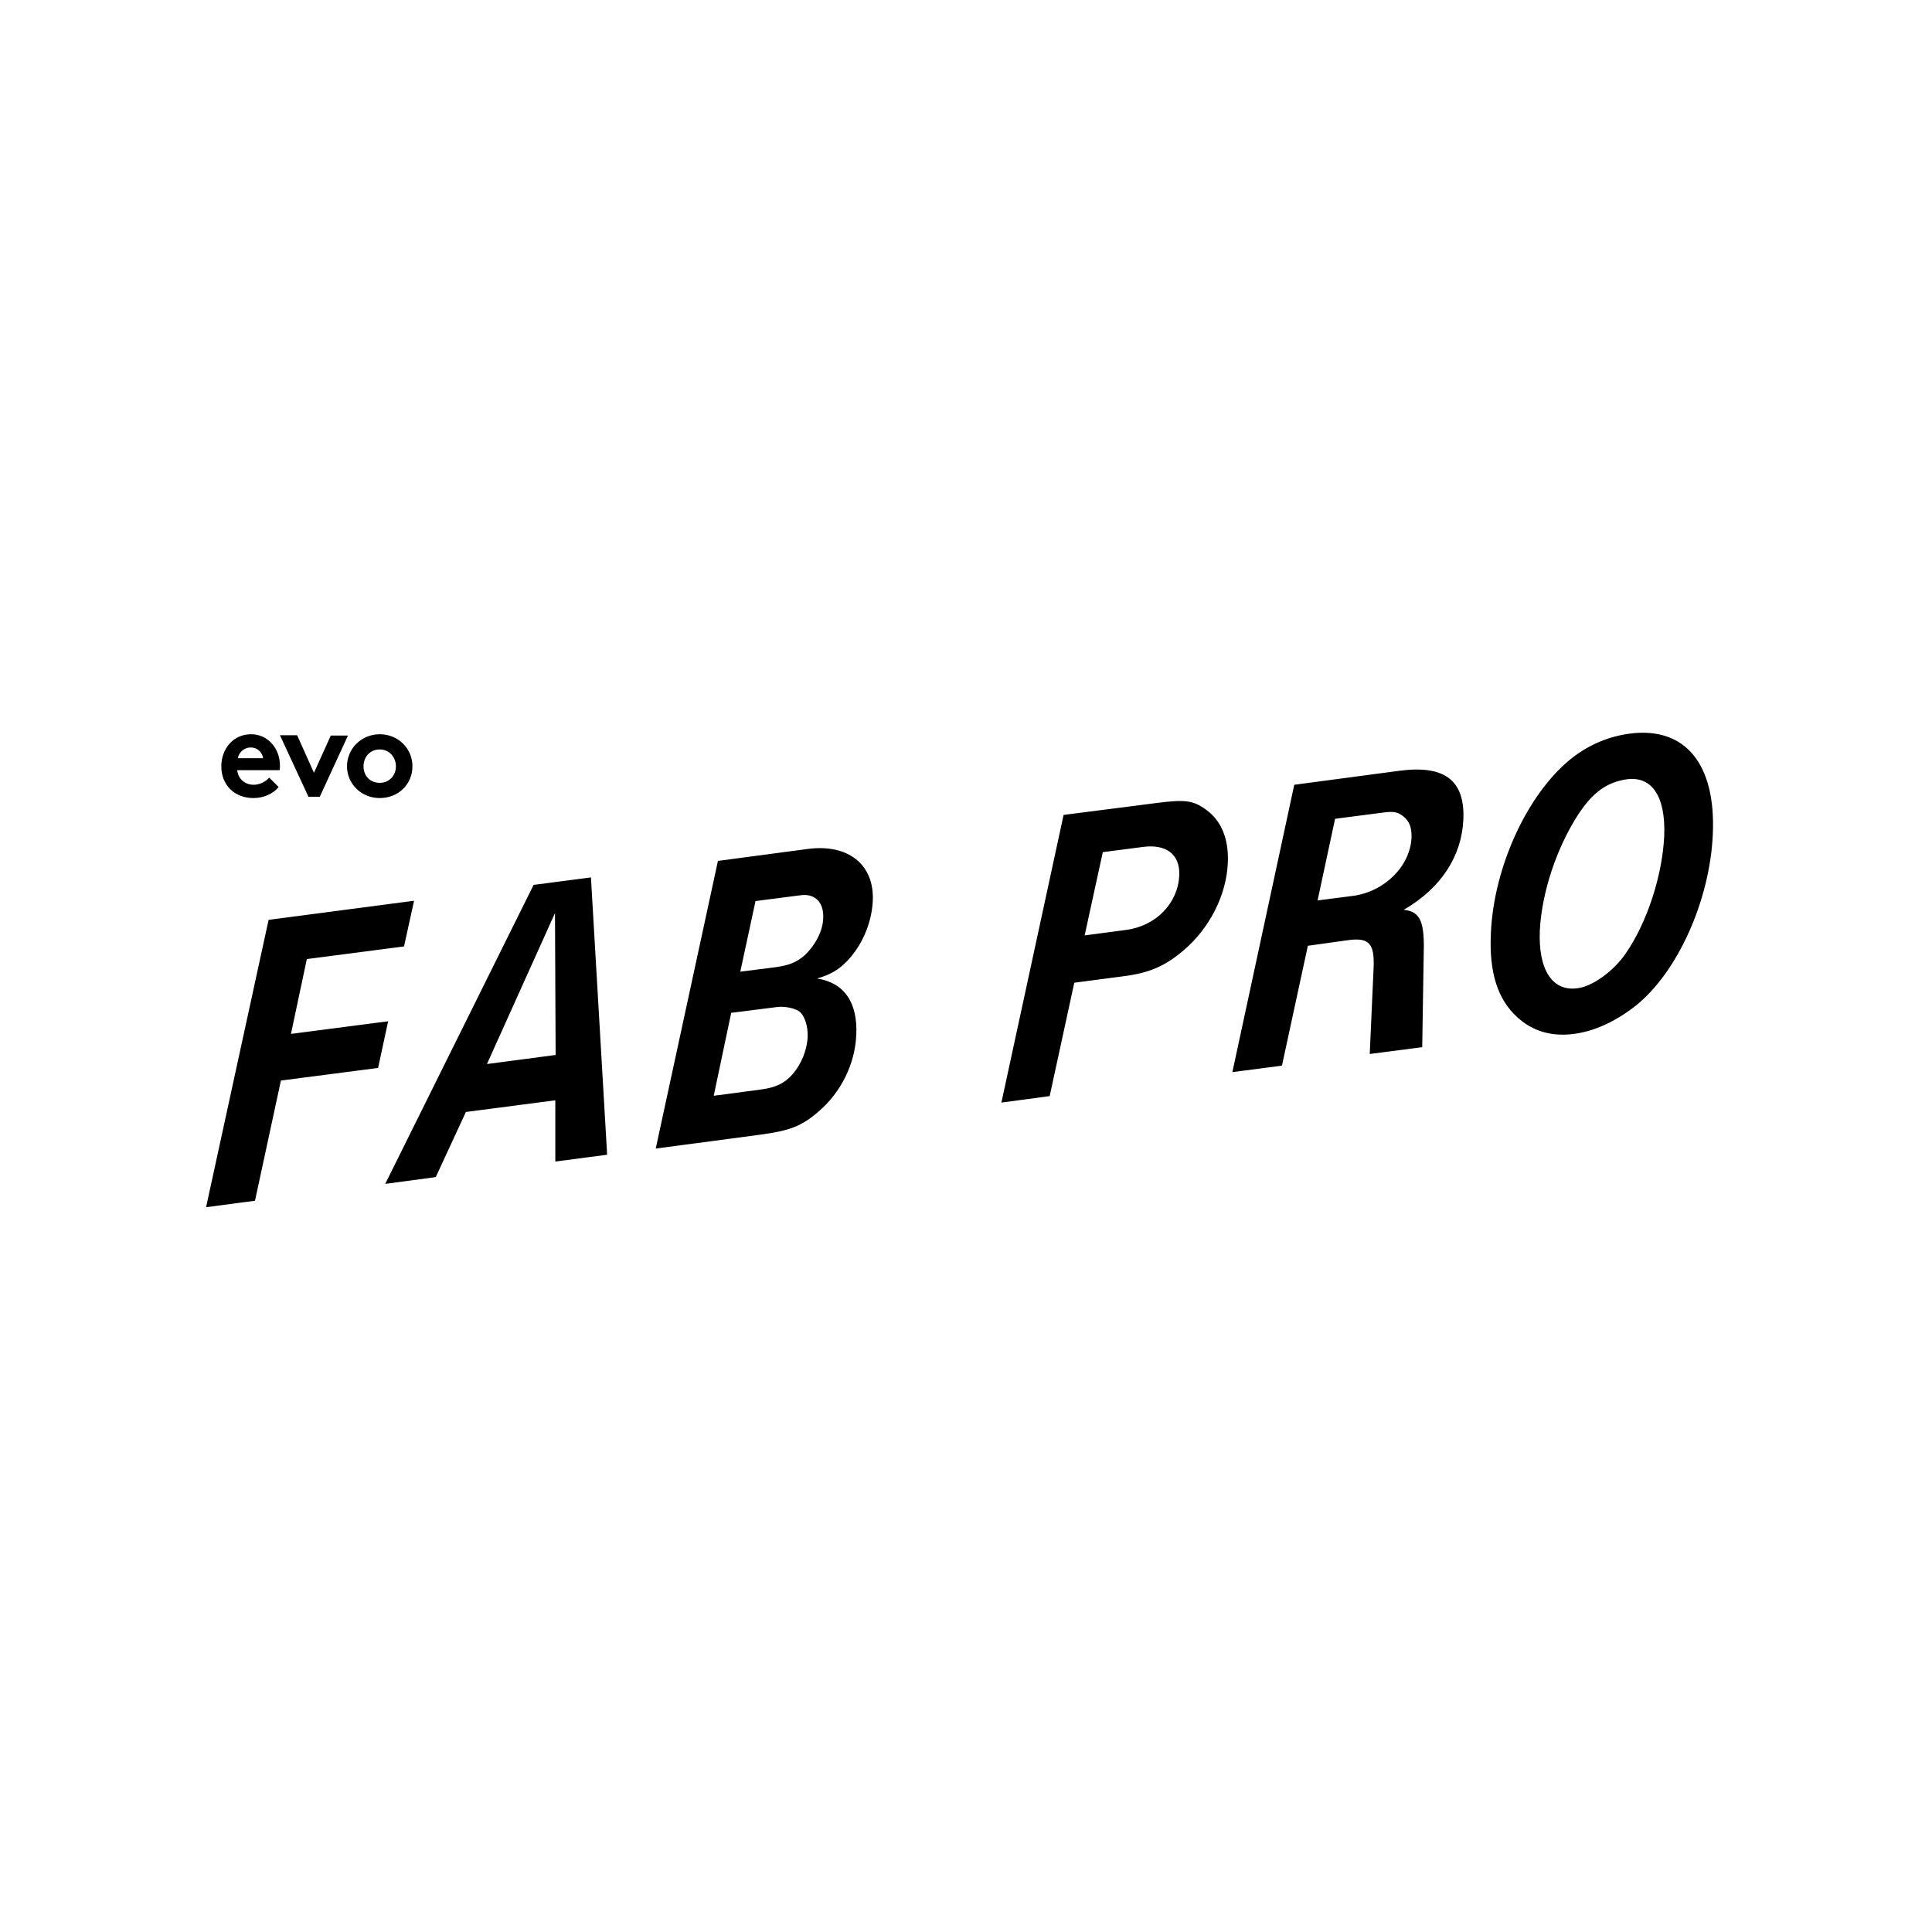 <svg width="150" height="150" viewBox="0 0 150 150" fill="none" xmlns="http://www.w3.org/2000/svg">
<path d="M20.854 71.418L32.148 69.934L31.368 73.481L23.822 74.462L22.59 80.272L30.135 79.291L29.356 82.913L21.81 83.894L19.798 93.225L16 93.728L20.854 71.418ZM41.429 68.702L45.881 68.123L47.138 89.653L43.114 90.182V85.428L36.172 86.333L33.833 91.389L29.909 91.917L41.429 68.702ZM43.139 81.907L43.089 70.89L37.807 82.611L43.139 81.907ZM62.732 65.91C65.851 65.507 67.889 67.117 67.763 69.934C67.687 71.645 66.933 73.43 65.725 74.663C65.097 75.292 64.493 75.669 63.437 75.971C65.549 76.298 66.606 77.832 66.48 80.372C66.379 82.636 65.273 84.849 63.512 86.333C62.229 87.44 61.299 87.792 59.035 88.094L50.911 89.175L55.74 66.841L62.732 65.91ZM55.413 85.076L59.01 84.598C60.217 84.447 60.896 84.12 61.525 83.416C62.204 82.636 62.657 81.555 62.707 80.498C62.732 79.668 62.481 78.913 62.104 78.561C61.752 78.285 60.947 78.109 60.343 78.184L56.771 78.637L55.413 85.076ZM57.476 75.442L60.242 75.09C61.299 74.939 61.827 74.713 62.456 74.185C63.311 73.38 63.889 72.273 63.915 71.267C63.965 70.06 63.286 69.356 62.154 69.507L58.658 69.959L57.476 75.442ZM89.846 62.338C92.009 62.062 92.638 62.137 93.644 62.867C94.826 63.722 95.405 65.13 95.329 66.966C95.229 69.507 93.896 72.123 91.808 73.858C90.425 75.015 89.218 75.543 87.231 75.795L83.407 76.298L81.496 85.101L77.748 85.604L82.577 63.269L89.846 62.338ZM84.212 72.626L87.432 72.198C89.746 71.896 91.456 70.135 91.557 67.972C91.632 66.338 90.55 65.507 88.714 65.759L85.621 66.161L84.212 72.626ZM108.61 59.848C112.156 59.37 113.741 60.578 113.615 63.621C113.489 66.488 111.879 68.953 108.987 70.638C110.194 70.764 110.546 71.469 110.546 73.456L110.421 81.303L106.346 81.831L106.648 75.115C106.723 73.279 106.296 72.802 104.787 72.978L101.542 73.43L99.53 82.737L95.681 83.24L100.486 60.93L108.61 59.848ZM102.297 69.909L105.038 69.557C107.503 69.23 109.49 67.243 109.591 65.03C109.616 64.25 109.415 63.722 108.937 63.37C108.459 63.017 108.207 62.967 107.151 63.118L103.655 63.571L102.297 69.909ZM132.982 64.778C132.756 69.884 130.266 75.468 126.996 78.084C125.462 79.291 123.801 80.07 122.192 80.272C120.481 80.498 118.997 80.07 117.815 78.989C116.281 77.606 115.602 75.518 115.753 72.424C115.979 67.318 118.57 61.659 121.965 58.918C123.324 57.836 124.858 57.182 126.543 56.956C130.844 56.403 133.233 59.32 132.982 64.778ZM122.544 63.219C120.834 65.86 119.702 69.305 119.551 72.248C119.425 75.317 120.532 77.002 122.494 76.725C123.651 76.574 125.26 75.417 126.216 74.034C127.901 71.594 129.058 67.972 129.209 64.929C129.335 61.86 128.279 60.251 126.317 60.502C124.757 60.729 123.676 61.508 122.544 63.219ZM21.634 61.106C21.181 61.659 20.427 61.961 19.672 61.961C18.238 61.961 17.182 60.98 17.182 59.496C17.182 58.163 18.088 57.006 19.496 57.006C20.804 57.006 21.735 58.113 21.735 59.446C21.735 59.572 21.735 59.697 21.709 59.798H18.415C18.49 60.477 19.018 60.93 19.697 60.93C20.226 60.93 20.678 60.628 20.905 60.377L21.634 61.106ZM20.427 58.867C20.376 58.44 19.999 58.037 19.496 58.037C18.968 58.012 18.54 58.415 18.465 58.867H20.427ZM24.376 59.999L25.683 57.107H27.017L24.828 61.86H23.948L21.735 57.082H23.068L24.376 59.999ZM29.482 57.006C30.915 57.006 32.022 58.113 32.022 59.496C32.022 60.88 30.94 61.961 29.482 61.961C28.048 61.961 26.941 60.854 26.941 59.496C26.941 58.138 28.048 57.006 29.482 57.006ZM29.482 60.779C30.236 60.779 30.739 60.2 30.739 59.496C30.739 58.792 30.236 58.188 29.482 58.188C28.727 58.188 28.224 58.767 28.224 59.496C28.224 60.226 28.727 60.779 29.482 60.779Z" fill="black"/>
</svg>

